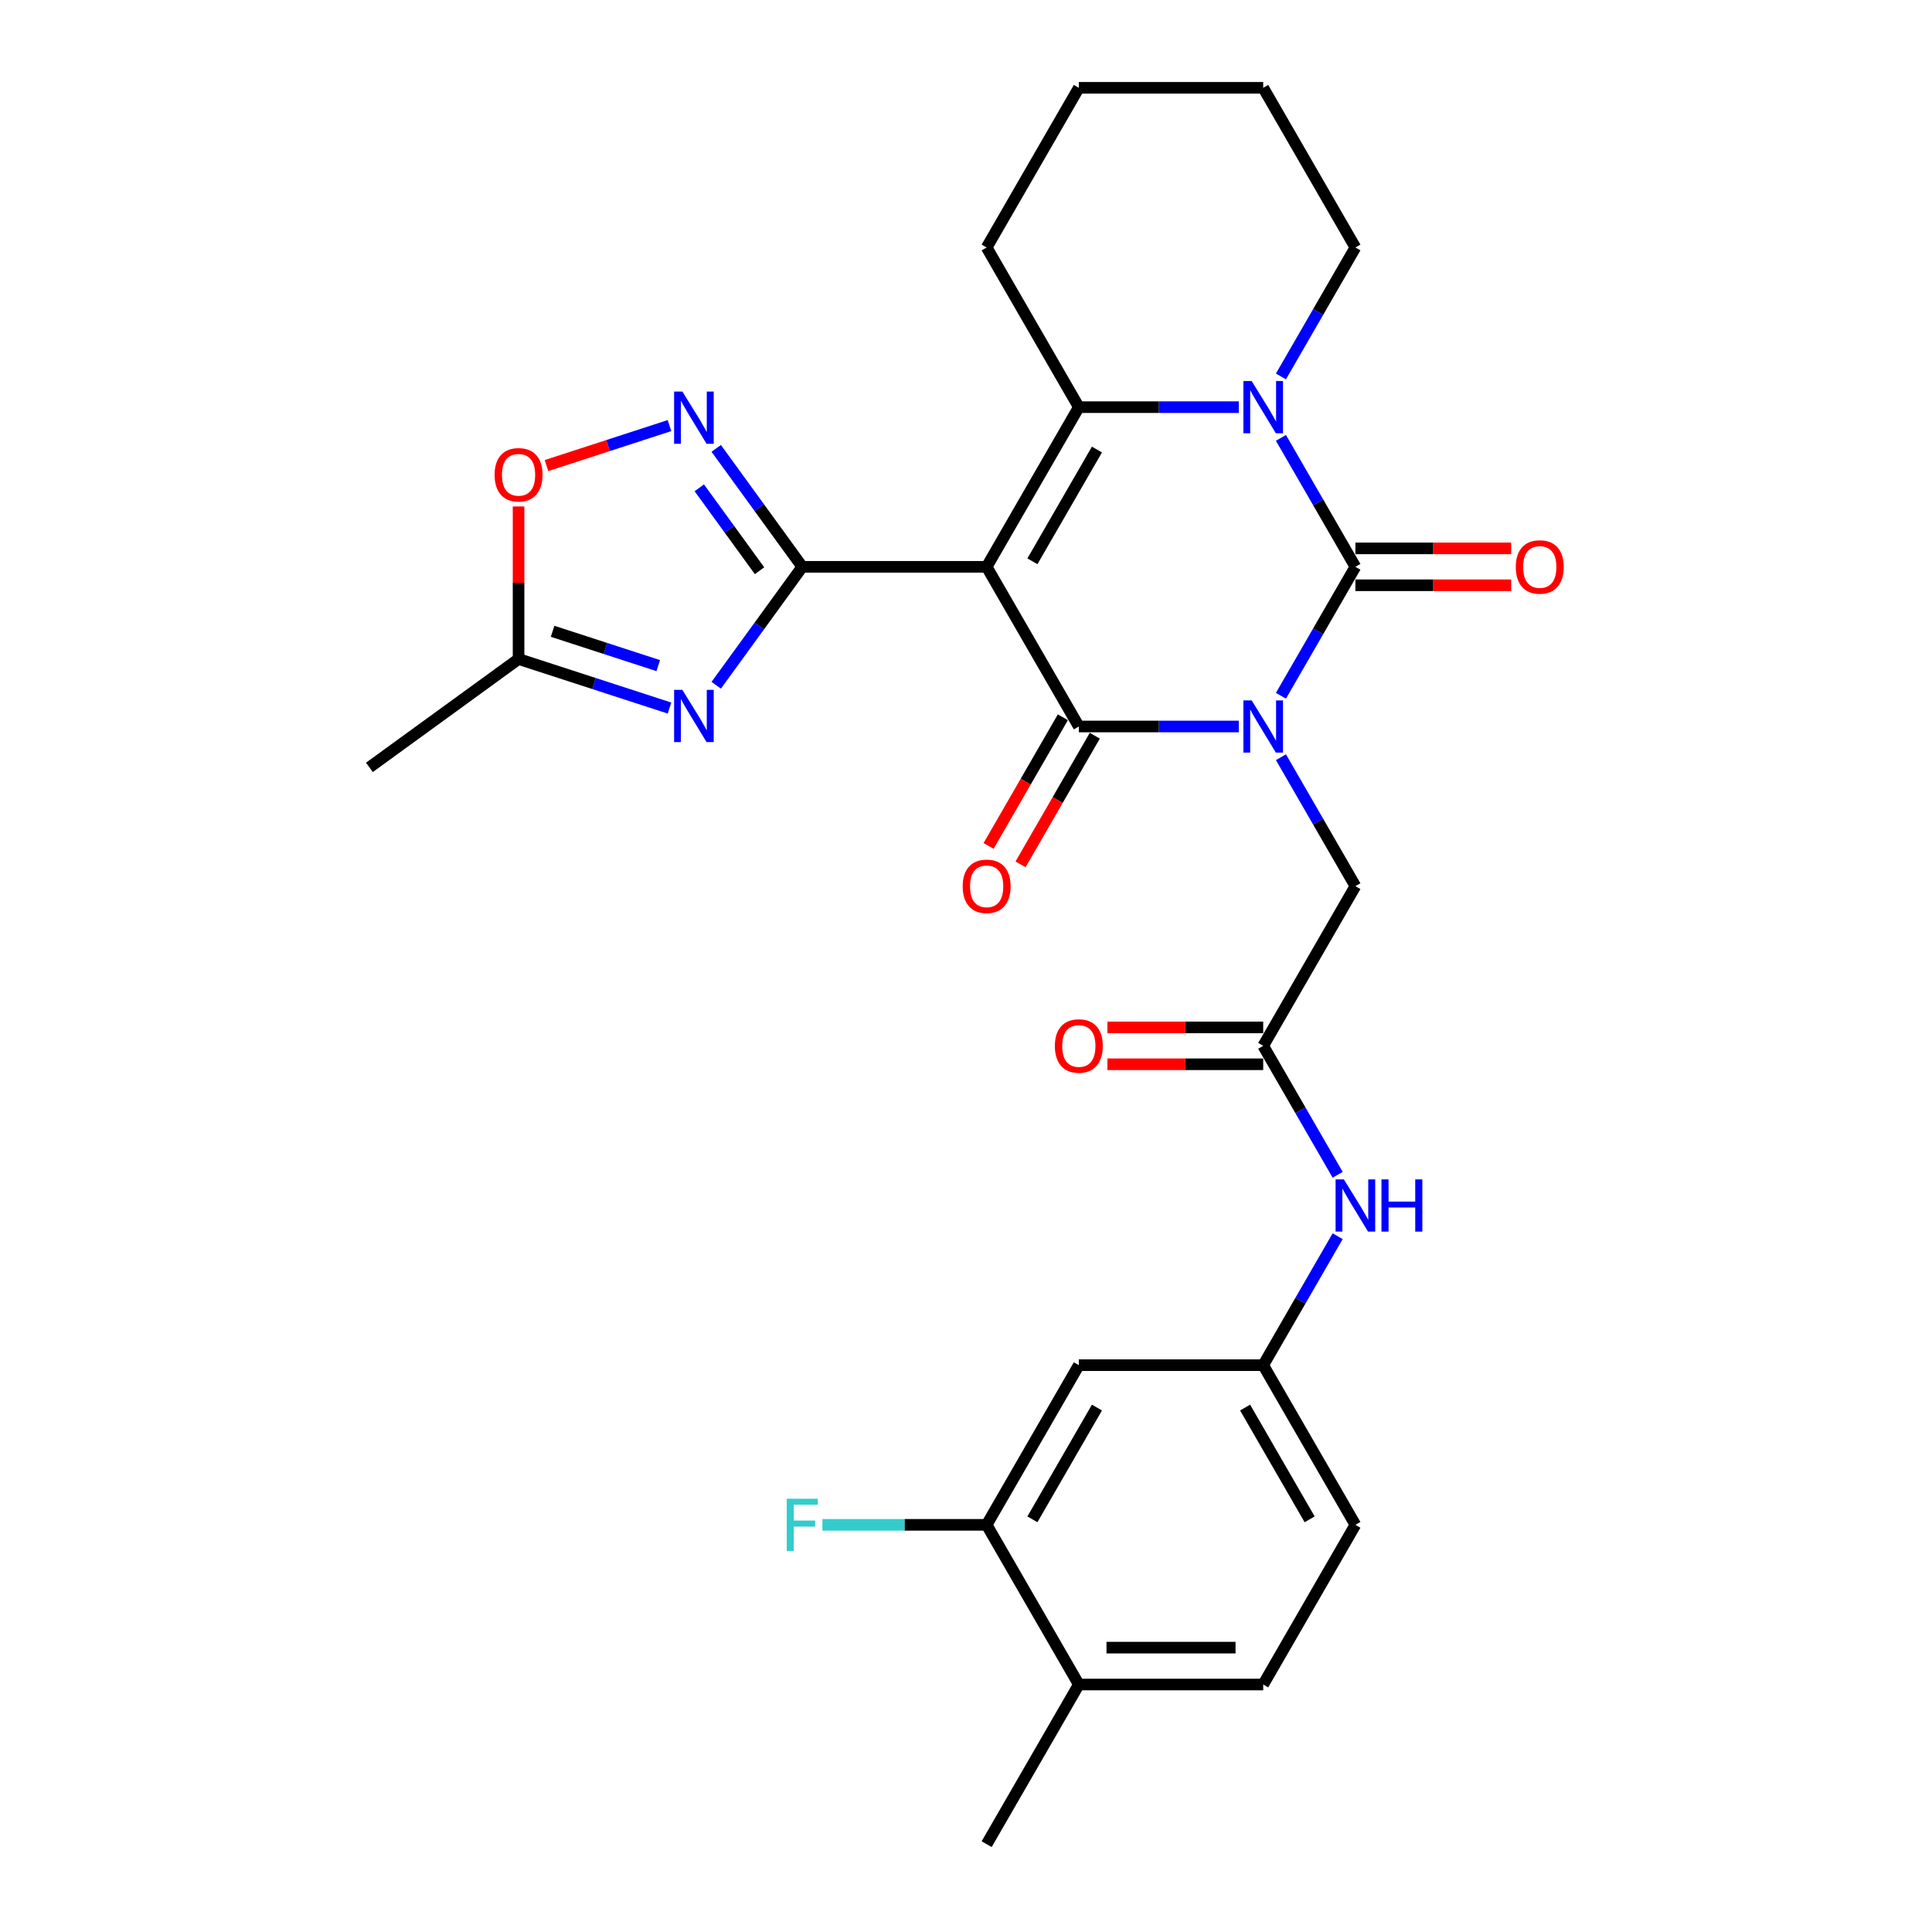 <?xml version='1.0' encoding='iso-8859-1'?>
<svg version='1.1' baseProfile='full'
              xmlns='http://www.w3.org/2000/svg'
                      xmlns:rdkit='http://www.rdkit.org/xml'
                      xmlns:xlink='http://www.w3.org/1999/xlink'
                  xml:space='preserve'
width='1000px' height='1000px' viewBox='0 0 1000 1000'>
<!-- END OF HEADER -->
<rect style='opacity:1.0;fill:#FFFFFF;stroke:none' width='1000' height='1000' x='0' y='0'> </rect>
<path class='bond-1' d='M 641.199,376.033 L 599.801,376.033' style='fill:none;fill-rule:evenodd;stroke:#0000FF;stroke-width:6px;stroke-linecap:butt;stroke-linejoin:miter;stroke-opacity:1' />
<path class='bond-1' d='M 599.801,376.033 L 558.404,376.033' style='fill:none;fill-rule:evenodd;stroke:#000000;stroke-width:6px;stroke-linecap:butt;stroke-linejoin:miter;stroke-opacity:1' />
<path class='bond-2' d='M 663.013,360.134 L 682.281,326.761' style='fill:none;fill-rule:evenodd;stroke:#0000FF;stroke-width:6px;stroke-linecap:butt;stroke-linejoin:miter;stroke-opacity:1' />
<path class='bond-2' d='M 682.281,326.761 L 701.549,293.388' style='fill:none;fill-rule:evenodd;stroke:#000000;stroke-width:6px;stroke-linecap:butt;stroke-linejoin:miter;stroke-opacity:1' />
<path class='bond-9' d='M 663.013,391.932 L 682.281,425.305' style='fill:none;fill-rule:evenodd;stroke:#0000FF;stroke-width:6px;stroke-linecap:butt;stroke-linejoin:miter;stroke-opacity:1' />
<path class='bond-9' d='M 682.281,425.305 L 701.549,458.678' style='fill:none;fill-rule:evenodd;stroke:#000000;stroke-width:6px;stroke-linecap:butt;stroke-linejoin:miter;stroke-opacity:1' />
<path class='bond-0' d='M 510.689,293.388 L 558.404,376.033' style='fill:none;fill-rule:evenodd;stroke:#000000;stroke-width:6px;stroke-linecap:butt;stroke-linejoin:miter;stroke-opacity:1' />
<path class='bond-3' d='M 510.689,293.388 L 415.259,293.388' style='fill:none;fill-rule:evenodd;stroke:#000000;stroke-width:6px;stroke-linecap:butt;stroke-linejoin:miter;stroke-opacity:1' />
<path class='bond-29' d='M 510.689,293.388 L 558.404,210.744' style='fill:none;fill-rule:evenodd;stroke:#000000;stroke-width:6px;stroke-linecap:butt;stroke-linejoin:miter;stroke-opacity:1' />
<path class='bond-29' d='M 534.375,290.535 L 567.776,232.683' style='fill:none;fill-rule:evenodd;stroke:#000000;stroke-width:6px;stroke-linecap:butt;stroke-linejoin:miter;stroke-opacity:1' />
<path class='bond-14' d='M 550.139,371.262 L 530.916,404.558' style='fill:none;fill-rule:evenodd;stroke:#000000;stroke-width:6px;stroke-linecap:butt;stroke-linejoin:miter;stroke-opacity:1' />
<path class='bond-14' d='M 530.916,404.558 L 511.692,437.855' style='fill:none;fill-rule:evenodd;stroke:#FF0000;stroke-width:6px;stroke-linecap:butt;stroke-linejoin:miter;stroke-opacity:1' />
<path class='bond-14' d='M 566.668,380.805 L 547.444,414.101' style='fill:none;fill-rule:evenodd;stroke:#000000;stroke-width:6px;stroke-linecap:butt;stroke-linejoin:miter;stroke-opacity:1' />
<path class='bond-14' d='M 547.444,414.101 L 528.221,447.398' style='fill:none;fill-rule:evenodd;stroke:#FF0000;stroke-width:6px;stroke-linecap:butt;stroke-linejoin:miter;stroke-opacity:1' />
<path class='bond-4' d='M 701.549,293.388 L 682.281,260.015' style='fill:none;fill-rule:evenodd;stroke:#000000;stroke-width:6px;stroke-linecap:butt;stroke-linejoin:miter;stroke-opacity:1' />
<path class='bond-4' d='M 682.281,260.015 L 663.013,226.642' style='fill:none;fill-rule:evenodd;stroke:#0000FF;stroke-width:6px;stroke-linecap:butt;stroke-linejoin:miter;stroke-opacity:1' />
<path class='bond-12' d='M 701.549,302.931 L 741.868,302.931' style='fill:none;fill-rule:evenodd;stroke:#000000;stroke-width:6px;stroke-linecap:butt;stroke-linejoin:miter;stroke-opacity:1' />
<path class='bond-12' d='M 741.868,302.931 L 782.187,302.931' style='fill:none;fill-rule:evenodd;stroke:#FF0000;stroke-width:6px;stroke-linecap:butt;stroke-linejoin:miter;stroke-opacity:1' />
<path class='bond-12' d='M 701.549,283.845 L 741.868,283.845' style='fill:none;fill-rule:evenodd;stroke:#000000;stroke-width:6px;stroke-linecap:butt;stroke-linejoin:miter;stroke-opacity:1' />
<path class='bond-12' d='M 741.868,283.845 L 782.187,283.845' style='fill:none;fill-rule:evenodd;stroke:#FF0000;stroke-width:6px;stroke-linecap:butt;stroke-linejoin:miter;stroke-opacity:1' />
<path class='bond-6' d='M 415.259,293.388 L 392.989,324.041' style='fill:none;fill-rule:evenodd;stroke:#000000;stroke-width:6px;stroke-linecap:butt;stroke-linejoin:miter;stroke-opacity:1' />
<path class='bond-6' d='M 392.989,324.041 L 370.718,354.694' style='fill:none;fill-rule:evenodd;stroke:#0000FF;stroke-width:6px;stroke-linecap:butt;stroke-linejoin:miter;stroke-opacity:1' />
<path class='bond-7' d='M 415.259,293.388 L 392.989,262.736' style='fill:none;fill-rule:evenodd;stroke:#000000;stroke-width:6px;stroke-linecap:butt;stroke-linejoin:miter;stroke-opacity:1' />
<path class='bond-7' d='M 392.989,262.736 L 370.718,232.083' style='fill:none;fill-rule:evenodd;stroke:#0000FF;stroke-width:6px;stroke-linecap:butt;stroke-linejoin:miter;stroke-opacity:1' />
<path class='bond-7' d='M 393.137,295.411 L 377.548,273.954' style='fill:none;fill-rule:evenodd;stroke:#000000;stroke-width:6px;stroke-linecap:butt;stroke-linejoin:miter;stroke-opacity:1' />
<path class='bond-7' d='M 377.548,273.954 L 361.958,252.497' style='fill:none;fill-rule:evenodd;stroke:#0000FF;stroke-width:6px;stroke-linecap:butt;stroke-linejoin:miter;stroke-opacity:1' />
<path class='bond-5' d='M 641.199,210.744 L 599.801,210.744' style='fill:none;fill-rule:evenodd;stroke:#0000FF;stroke-width:6px;stroke-linecap:butt;stroke-linejoin:miter;stroke-opacity:1' />
<path class='bond-5' d='M 599.801,210.744 L 558.404,210.744' style='fill:none;fill-rule:evenodd;stroke:#000000;stroke-width:6px;stroke-linecap:butt;stroke-linejoin:miter;stroke-opacity:1' />
<path class='bond-21' d='M 663.013,194.845 L 682.281,161.472' style='fill:none;fill-rule:evenodd;stroke:#0000FF;stroke-width:6px;stroke-linecap:butt;stroke-linejoin:miter;stroke-opacity:1' />
<path class='bond-21' d='M 682.281,161.472 L 701.549,128.099' style='fill:none;fill-rule:evenodd;stroke:#000000;stroke-width:6px;stroke-linecap:butt;stroke-linejoin:miter;stroke-opacity:1' />
<path class='bond-22' d='M 558.404,210.744 L 510.689,128.099' style='fill:none;fill-rule:evenodd;stroke:#000000;stroke-width:6px;stroke-linecap:butt;stroke-linejoin:miter;stroke-opacity:1' />
<path class='bond-8' d='M 346.532,366.487 L 307.47,353.795' style='fill:none;fill-rule:evenodd;stroke:#0000FF;stroke-width:6px;stroke-linecap:butt;stroke-linejoin:miter;stroke-opacity:1' />
<path class='bond-8' d='M 307.47,353.795 L 268.408,341.103' style='fill:none;fill-rule:evenodd;stroke:#000000;stroke-width:6px;stroke-linecap:butt;stroke-linejoin:miter;stroke-opacity:1' />
<path class='bond-8' d='M 340.711,344.528 L 313.368,335.644' style='fill:none;fill-rule:evenodd;stroke:#0000FF;stroke-width:6px;stroke-linecap:butt;stroke-linejoin:miter;stroke-opacity:1' />
<path class='bond-8' d='M 313.368,335.644 L 286.024,326.759' style='fill:none;fill-rule:evenodd;stroke:#000000;stroke-width:6px;stroke-linecap:butt;stroke-linejoin:miter;stroke-opacity:1' />
<path class='bond-10' d='M 346.532,220.289 L 314.7,230.632' style='fill:none;fill-rule:evenodd;stroke:#0000FF;stroke-width:6px;stroke-linecap:butt;stroke-linejoin:miter;stroke-opacity:1' />
<path class='bond-10' d='M 314.7,230.632 L 282.867,240.975' style='fill:none;fill-rule:evenodd;stroke:#FF0000;stroke-width:6px;stroke-linecap:butt;stroke-linejoin:miter;stroke-opacity:1' />
<path class='bond-25' d='M 268.408,341.103 L 191.203,397.196' style='fill:none;fill-rule:evenodd;stroke:#000000;stroke-width:6px;stroke-linecap:butt;stroke-linejoin:miter;stroke-opacity:1' />
<path class='bond-31' d='M 268.408,341.103 L 268.408,301.624' style='fill:none;fill-rule:evenodd;stroke:#000000;stroke-width:6px;stroke-linecap:butt;stroke-linejoin:miter;stroke-opacity:1' />
<path class='bond-31' d='M 268.408,301.624 L 268.408,262.145' style='fill:none;fill-rule:evenodd;stroke:#FF0000;stroke-width:6px;stroke-linecap:butt;stroke-linejoin:miter;stroke-opacity:1' />
<path class='bond-11' d='M 701.549,458.678 L 653.834,541.322' style='fill:none;fill-rule:evenodd;stroke:#000000;stroke-width:6px;stroke-linecap:butt;stroke-linejoin:miter;stroke-opacity:1' />
<path class='bond-16' d='M 653.834,541.322 L 673.102,574.695' style='fill:none;fill-rule:evenodd;stroke:#000000;stroke-width:6px;stroke-linecap:butt;stroke-linejoin:miter;stroke-opacity:1' />
<path class='bond-16' d='M 673.102,574.695 L 692.369,608.068' style='fill:none;fill-rule:evenodd;stroke:#0000FF;stroke-width:6px;stroke-linecap:butt;stroke-linejoin:miter;stroke-opacity:1' />
<path class='bond-19' d='M 653.834,531.779 L 613.515,531.779' style='fill:none;fill-rule:evenodd;stroke:#000000;stroke-width:6px;stroke-linecap:butt;stroke-linejoin:miter;stroke-opacity:1' />
<path class='bond-19' d='M 613.515,531.779 L 573.195,531.779' style='fill:none;fill-rule:evenodd;stroke:#FF0000;stroke-width:6px;stroke-linecap:butt;stroke-linejoin:miter;stroke-opacity:1' />
<path class='bond-19' d='M 653.834,550.865 L 613.515,550.865' style='fill:none;fill-rule:evenodd;stroke:#000000;stroke-width:6px;stroke-linecap:butt;stroke-linejoin:miter;stroke-opacity:1' />
<path class='bond-19' d='M 613.515,550.865 L 573.195,550.865' style='fill:none;fill-rule:evenodd;stroke:#FF0000;stroke-width:6px;stroke-linecap:butt;stroke-linejoin:miter;stroke-opacity:1' />
<path class='bond-13' d='M 510.689,789.256 L 558.404,706.612' style='fill:none;fill-rule:evenodd;stroke:#000000;stroke-width:6px;stroke-linecap:butt;stroke-linejoin:miter;stroke-opacity:1' />
<path class='bond-13' d='M 534.375,786.402 L 567.776,728.551' style='fill:none;fill-rule:evenodd;stroke:#000000;stroke-width:6px;stroke-linecap:butt;stroke-linejoin:miter;stroke-opacity:1' />
<path class='bond-23' d='M 510.689,789.256 L 468.185,789.256' style='fill:none;fill-rule:evenodd;stroke:#000000;stroke-width:6px;stroke-linecap:butt;stroke-linejoin:miter;stroke-opacity:1' />
<path class='bond-23' d='M 468.185,789.256 L 425.68,789.256' style='fill:none;fill-rule:evenodd;stroke:#33CCCC;stroke-width:6px;stroke-linecap:butt;stroke-linejoin:miter;stroke-opacity:1' />
<path class='bond-32' d='M 510.689,789.256 L 558.404,871.901' style='fill:none;fill-rule:evenodd;stroke:#000000;stroke-width:6px;stroke-linecap:butt;stroke-linejoin:miter;stroke-opacity:1' />
<path class='bond-15' d='M 558.404,706.612 L 653.834,706.612' style='fill:none;fill-rule:evenodd;stroke:#000000;stroke-width:6px;stroke-linecap:butt;stroke-linejoin:miter;stroke-opacity:1' />
<path class='bond-17' d='M 692.369,639.866 L 673.102,673.239' style='fill:none;fill-rule:evenodd;stroke:#0000FF;stroke-width:6px;stroke-linecap:butt;stroke-linejoin:miter;stroke-opacity:1' />
<path class='bond-17' d='M 673.102,673.239 L 653.834,706.612' style='fill:none;fill-rule:evenodd;stroke:#000000;stroke-width:6px;stroke-linecap:butt;stroke-linejoin:miter;stroke-opacity:1' />
<path class='bond-24' d='M 653.834,706.612 L 701.549,789.256' style='fill:none;fill-rule:evenodd;stroke:#000000;stroke-width:6px;stroke-linecap:butt;stroke-linejoin:miter;stroke-opacity:1' />
<path class='bond-24' d='M 644.462,728.551 L 677.862,786.402' style='fill:none;fill-rule:evenodd;stroke:#000000;stroke-width:6px;stroke-linecap:butt;stroke-linejoin:miter;stroke-opacity:1' />
<path class='bond-18' d='M 558.404,871.901 L 653.834,871.901' style='fill:none;fill-rule:evenodd;stroke:#000000;stroke-width:6px;stroke-linecap:butt;stroke-linejoin:miter;stroke-opacity:1' />
<path class='bond-18' d='M 572.718,852.815 L 639.519,852.815' style='fill:none;fill-rule:evenodd;stroke:#000000;stroke-width:6px;stroke-linecap:butt;stroke-linejoin:miter;stroke-opacity:1' />
<path class='bond-26' d='M 558.404,871.901 L 510.689,954.545' style='fill:none;fill-rule:evenodd;stroke:#000000;stroke-width:6px;stroke-linecap:butt;stroke-linejoin:miter;stroke-opacity:1' />
<path class='bond-20' d='M 653.834,871.901 L 701.549,789.256' style='fill:none;fill-rule:evenodd;stroke:#000000;stroke-width:6px;stroke-linecap:butt;stroke-linejoin:miter;stroke-opacity:1' />
<path class='bond-27' d='M 701.549,128.099 L 653.834,45.455' style='fill:none;fill-rule:evenodd;stroke:#000000;stroke-width:6px;stroke-linecap:butt;stroke-linejoin:miter;stroke-opacity:1' />
<path class='bond-30' d='M 510.689,128.099 L 558.404,45.455' style='fill:none;fill-rule:evenodd;stroke:#000000;stroke-width:6px;stroke-linecap:butt;stroke-linejoin:miter;stroke-opacity:1' />
<path class='bond-28' d='M 653.834,45.455 L 558.404,45.455' style='fill:none;fill-rule:evenodd;stroke:#000000;stroke-width:6px;stroke-linecap:butt;stroke-linejoin:miter;stroke-opacity:1' />
<path  class='atom-0' d='M 647.86 362.52
L 656.716 376.835
Q 657.594 378.247, 659.006 380.805
Q 660.418 383.362, 660.495 383.515
L 660.495 362.52
L 664.083 362.52
L 664.083 389.546
L 660.38 389.546
L 650.875 373.895
Q 649.768 372.063, 648.585 369.964
Q 647.44 367.864, 647.096 367.215
L 647.096 389.546
L 643.584 389.546
L 643.584 362.52
L 647.86 362.52
' fill='#0000FF'/>
<path  class='atom-5' d='M 647.86 197.231
L 656.716 211.545
Q 657.594 212.958, 659.006 215.515
Q 660.418 218.073, 660.495 218.225
L 660.495 197.231
L 664.083 197.231
L 664.083 224.257
L 660.38 224.257
L 650.875 208.606
Q 649.768 206.774, 648.585 204.674
Q 647.44 202.575, 647.096 201.926
L 647.096 224.257
L 643.584 224.257
L 643.584 197.231
L 647.86 197.231
' fill='#0000FF'/>
<path  class='atom-7' d='M 353.193 357.08
L 362.049 371.394
Q 362.927 372.807, 364.339 375.364
Q 365.752 377.922, 365.828 378.074
L 365.828 357.08
L 369.416 357.08
L 369.416 384.106
L 365.713 384.106
L 356.209 368.455
Q 355.102 366.623, 353.918 364.523
Q 352.773 362.424, 352.43 361.775
L 352.43 384.106
L 348.918 384.106
L 348.918 357.08
L 353.193 357.08
' fill='#0000FF'/>
<path  class='atom-8' d='M 353.193 202.671
L 362.049 216.986
Q 362.927 218.398, 364.339 220.956
Q 365.752 223.513, 365.828 223.666
L 365.828 202.671
L 369.416 202.671
L 369.416 229.697
L 365.713 229.697
L 356.209 214.046
Q 355.102 212.214, 353.918 210.115
Q 352.773 208.015, 352.43 207.366
L 352.43 229.697
L 348.918 229.697
L 348.918 202.671
L 353.193 202.671
' fill='#0000FF'/>
<path  class='atom-11' d='M 256.002 245.75
Q 256.002 239.261, 259.208 235.634
Q 262.415 232.008, 268.408 232.008
Q 274.401 232.008, 277.607 235.634
Q 280.814 239.261, 280.814 245.75
Q 280.814 252.315, 277.569 256.056
Q 274.324 259.759, 268.408 259.759
Q 262.453 259.759, 259.208 256.056
Q 256.002 252.354, 256.002 245.75
M 268.408 256.705
Q 272.53 256.705, 274.744 253.957
Q 276.996 251.17, 276.996 245.75
Q 276.996 240.444, 274.744 237.772
Q 272.53 235.062, 268.408 235.062
Q 264.285 235.062, 262.033 237.734
Q 259.819 240.406, 259.819 245.75
Q 259.819 251.208, 262.033 253.957
Q 264.285 256.705, 268.408 256.705
' fill='#FF0000'/>
<path  class='atom-13' d='M 784.572 293.465
Q 784.572 286.976, 787.779 283.349
Q 790.985 279.723, 796.978 279.723
Q 802.971 279.723, 806.178 283.349
Q 809.384 286.976, 809.384 293.465
Q 809.384 300.03, 806.14 303.771
Q 802.895 307.474, 796.978 307.474
Q 791.024 307.474, 787.779 303.771
Q 784.572 300.069, 784.572 293.465
M 796.978 304.42
Q 801.101 304.42, 803.315 301.672
Q 805.567 298.885, 805.567 293.465
Q 805.567 288.159, 803.315 285.487
Q 801.101 282.777, 796.978 282.777
Q 792.856 282.777, 790.604 285.449
Q 788.39 288.121, 788.39 293.465
Q 788.39 298.923, 790.604 301.672
Q 792.856 304.42, 796.978 304.42
' fill='#FF0000'/>
<path  class='atom-15' d='M 498.283 458.754
Q 498.283 452.265, 501.49 448.638
Q 504.696 445.012, 510.689 445.012
Q 516.682 445.012, 519.888 448.638
Q 523.095 452.265, 523.095 458.754
Q 523.095 465.32, 519.85 469.06
Q 516.606 472.763, 510.689 472.763
Q 504.734 472.763, 501.49 469.06
Q 498.283 465.358, 498.283 458.754
M 510.689 469.709
Q 514.812 469.709, 517.025 466.961
Q 519.278 464.174, 519.278 458.754
Q 519.278 453.448, 517.025 450.776
Q 514.812 448.066, 510.689 448.066
Q 506.566 448.066, 504.314 450.738
Q 502.1 453.41, 502.1 458.754
Q 502.1 464.213, 504.314 466.961
Q 506.566 469.709, 510.689 469.709
' fill='#FF0000'/>
<path  class='atom-17' d='M 695.575 610.454
L 704.431 624.769
Q 705.308 626.181, 706.721 628.738
Q 708.133 631.296, 708.21 631.449
L 708.21 610.454
L 711.798 610.454
L 711.798 637.48
L 708.095 637.48
L 698.59 621.829
Q 697.483 619.997, 696.3 617.898
Q 695.155 615.798, 694.811 615.149
L 694.811 637.48
L 691.299 637.48
L 691.299 610.454
L 695.575 610.454
' fill='#0000FF'/>
<path  class='atom-17' d='M 715.042 610.454
L 718.707 610.454
L 718.707 621.944
L 732.525 621.944
L 732.525 610.454
L 736.19 610.454
L 736.19 637.48
L 732.525 637.48
L 732.525 624.998
L 718.707 624.998
L 718.707 637.48
L 715.042 637.48
L 715.042 610.454
' fill='#0000FF'/>
<path  class='atom-20' d='M 545.998 541.399
Q 545.998 534.909, 549.204 531.283
Q 552.411 527.657, 558.404 527.657
Q 564.397 527.657, 567.603 531.283
Q 570.81 534.909, 570.81 541.399
Q 570.81 547.964, 567.565 551.705
Q 564.321 555.408, 558.404 555.408
Q 552.449 555.408, 549.204 551.705
Q 545.998 548.002, 545.998 541.399
M 558.404 552.354
Q 562.526 552.354, 564.74 549.606
Q 566.993 546.819, 566.993 541.399
Q 566.993 536.093, 564.74 533.421
Q 562.526 530.711, 558.404 530.711
Q 554.281 530.711, 552.029 533.383
Q 549.815 536.055, 549.815 541.399
Q 549.815 546.857, 552.029 549.606
Q 554.281 552.354, 558.404 552.354
' fill='#FF0000'/>
<path  class='atom-24' d='M 407.224 775.743
L 423.294 775.743
L 423.294 778.835
L 410.85 778.835
L 410.85 787.042
L 421.92 787.042
L 421.92 790.172
L 410.85 790.172
L 410.85 802.769
L 407.224 802.769
L 407.224 775.743
' fill='#33CCCC'/>
</svg>
